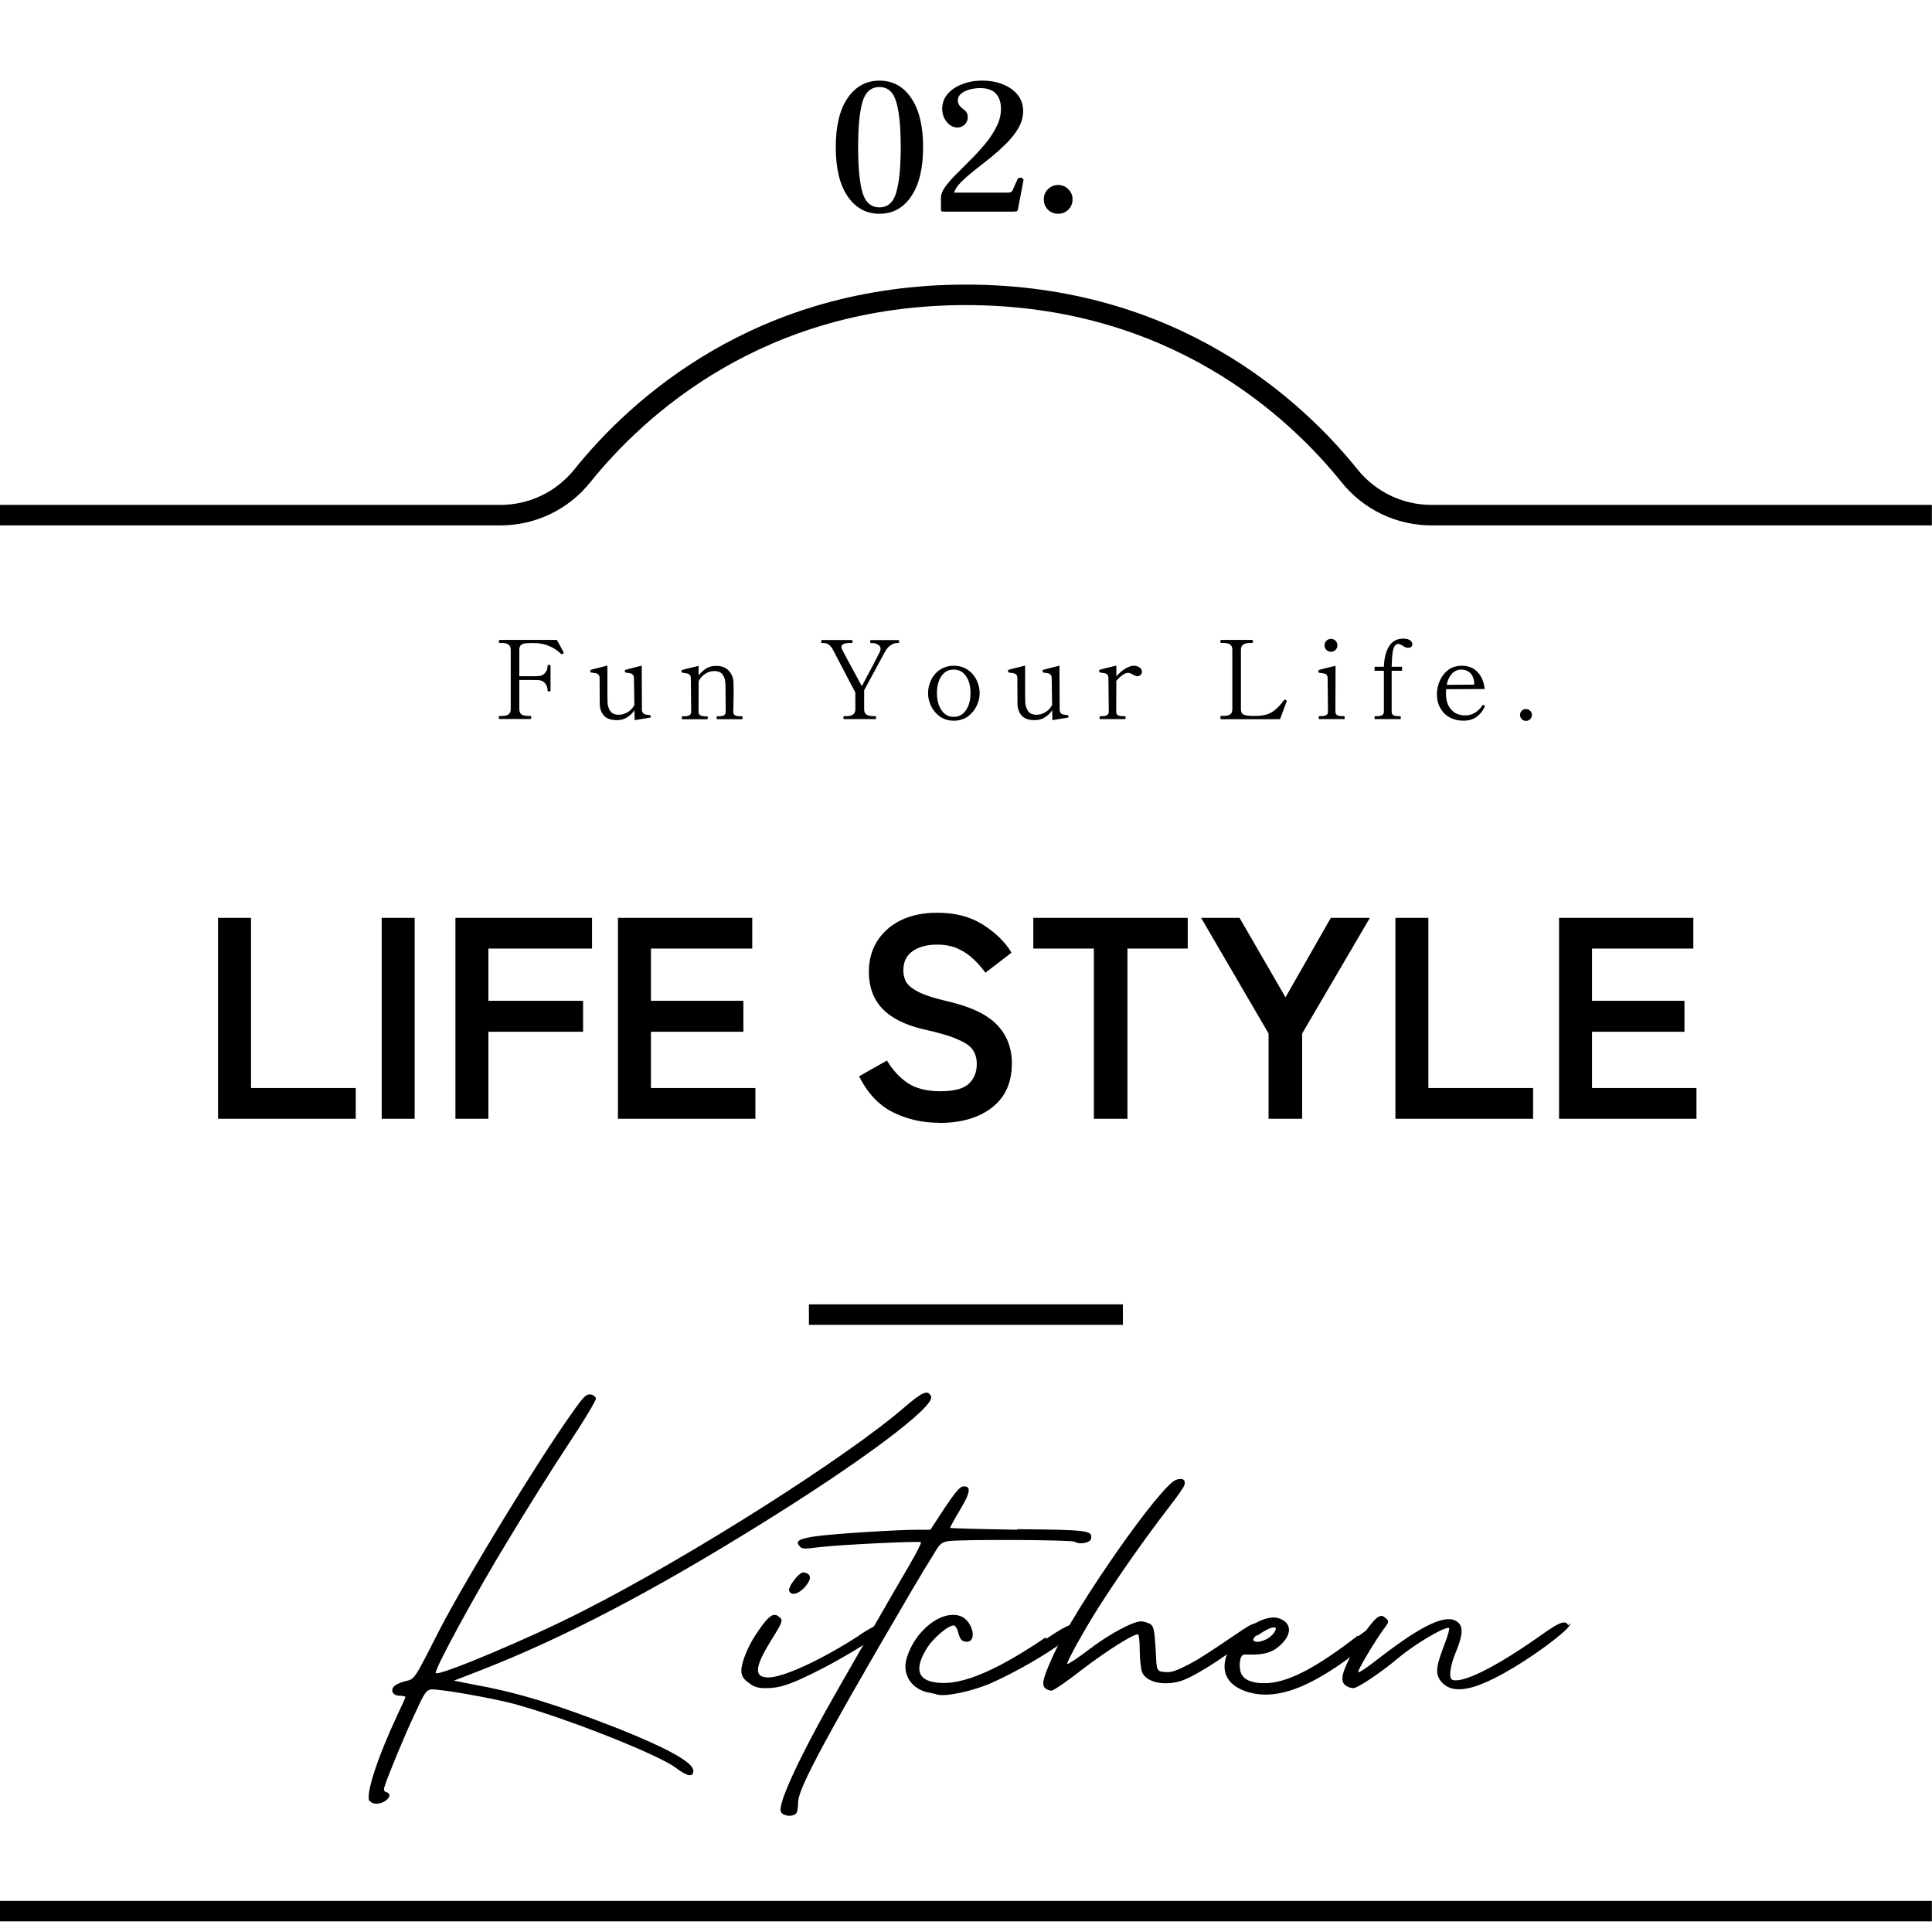 <svg xmlns="http://www.w3.org/2000/svg" width="283" height="282" viewBox="0 0 283 282" fill="none"><path d="M282.98 76.96H209.7C204.55 76.96 199.74 74.66 196.51 70.64C188.72 60.95 171.21 44.69 141.49 44.69C111.77 44.69 94.26 60.95 86.47 70.64C83.24 74.66 78.44 76.96 73.28 76.96H0V73.96H73.28C77.52 73.96 81.47 72.07 84.13 68.76C92.26 58.65 110.52 41.69 141.49 41.69C172.46 41.69 190.72 58.65 198.85 68.76C201.51 72.06 205.46 73.96 209.7 73.96H282.98V76.96Z" fill="black"></path><path d="M282.98 278.45H0V281.45H282.98V278.45Z" fill="black"></path><path d="M164.48 191.07H118.49V194.07H164.48V191.07Z" fill="black"></path><path d="M31.94 163.88V134.45H36.77V159.38H52.11V163.88H31.93H31.94ZM55.91 163.88V134.45H60.74V163.88H55.91ZM66.71 163.88V134.45H86.72V138.95H71.54V146.6H85.41V151.14H71.54V163.88H66.71ZM90.52 163.88V134.45H110.19V138.95H95.35V146.6H108.89V151.14H95.35V159.38H110.65V163.88H90.51H90.52ZM137.57 164.47C135.1 164.47 132.83 163.95 130.76 162.91C128.71 161.87 127.07 160.12 125.84 157.66L129.92 155.35C130.76 156.75 131.78 157.86 132.99 158.67C134.2 159.45 135.78 159.85 137.74 159.85C139.7 159.85 141.08 159.5 141.86 158.8C142.67 158.07 143.08 157.09 143.08 155.86C143.08 155.08 142.9 154.4 142.53 153.84C142.19 153.28 141.47 152.76 140.34 152.28C139.25 151.78 137.55 151.27 135.25 150.77C132.53 150.13 130.51 149.1 129.2 147.7C127.91 146.3 127.27 144.52 127.27 142.36C127.27 140.65 127.68 139.15 128.49 137.86C129.33 136.54 130.49 135.52 131.98 134.79C133.49 134.06 135.26 133.7 137.28 133.7C139.94 133.7 142.18 134.29 144.01 135.47C145.83 136.62 147.22 137.98 148.17 139.55L144.34 142.49C143.86 141.82 143.3 141.17 142.66 140.56C142.02 139.92 141.26 139.4 140.39 139C139.52 138.58 138.47 138.37 137.24 138.37C135.78 138.37 134.59 138.69 133.67 139.34C132.77 139.96 132.32 140.9 132.32 142.16C132.32 142.72 132.45 143.27 132.7 143.8C132.98 144.3 133.57 144.79 134.47 145.27C135.39 145.75 136.81 146.21 138.72 146.66C142.08 147.42 144.51 148.55 145.99 150.07C147.48 151.58 148.22 153.49 148.22 155.79C148.22 158.59 147.24 160.75 145.28 162.26C143.35 163.75 140.78 164.49 137.59 164.49L137.57 164.47ZM160.23 163.88V138.95H151.36V134.45H173.98V138.95H165.15V163.88H160.23ZM185.82 163.88V151.39L175.94 134.45H181.57L188.3 146.09L194.94 134.45H200.66L190.74 151.39V163.88H185.82ZM204.4 163.88V134.45H209.23V159.38H224.57V163.88H204.39H204.4ZM228.37 163.88V134.45H248.04V138.95H233.2V146.6H246.74V151.14H233.2V159.38H248.5V163.88H228.36H228.37Z" fill="black"></path><path d="M82.541 95.54C82.541 95.54 82.561 95.59 82.561 95.62C82.561 95.65 82.55 95.68 82.531 95.72C82.51 95.74 82.481 95.76 82.43 95.78C82.4 95.8 82.361 95.81 82.301 95.81C82.241 95.81 82.18 95.79 82.141 95.75C81.671 95.28 81.1 94.91 80.43 94.63C79.77 94.34 79.04 94.2 78.251 94.2H77.85C77.41 94.2 77.081 94.22 76.841 94.26C76.611 94.29 76.421 94.38 76.281 94.52C76.141 94.66 76.07 94.88 76.07 95.19V99.06H77.511C78.161 99.06 78.591 99.06 78.791 99.04C79.241 99.03 79.581 98.88 79.831 98.59C80.091 98.3 80.21 97.94 80.21 97.5C80.21 97.43 80.281 97.39 80.421 97.39C80.49 97.39 80.551 97.4 80.581 97.42C80.621 97.43 80.641 97.46 80.641 97.5V101.16C80.641 101.25 80.57 101.29 80.421 101.29C80.281 101.29 80.21 101.25 80.21 101.16C80.21 100.72 80.081 100.36 79.831 100.07C79.581 99.78 79.241 99.63 78.791 99.62C78.591 99.61 78.161 99.6 77.511 99.6H76.07V103.87C76.07 104.23 76.18 104.49 76.391 104.65C76.611 104.8 76.971 104.87 77.451 104.87H77.71C77.781 104.87 77.82 104.94 77.82 105.08C77.82 105.24 77.781 105.32 77.71 105.32H73.171C73.1 105.32 73.061 105.25 73.061 105.1C73.061 104.95 73.1 104.88 73.171 104.88H73.43C73.91 104.88 74.261 104.81 74.471 104.66C74.691 104.5 74.811 104.24 74.811 103.88V95.18C74.811 94.81 74.691 94.55 74.46 94.4C74.24 94.25 73.891 94.18 73.441 94.18H73.18C73.111 94.18 73.07 94.11 73.07 93.96C73.07 93.81 73.111 93.74 73.18 93.74H81.561L81.74 94.04C82.251 94.97 82.52 95.47 82.561 95.54H82.541ZM95.011 104.74C95.151 104.74 95.231 104.76 95.27 104.79C95.311 104.82 95.331 104.87 95.331 104.93C95.331 105.04 95.291 105.1 95.221 105.12L92.96 105.49L92.941 104.05C92.241 105.01 91.391 105.49 90.401 105.49C89.481 105.49 88.831 105.26 88.43 104.79C88.05 104.32 87.85 103.74 87.85 103.06L87.831 99.33C87.831 99.11 87.781 98.94 87.671 98.83C87.57 98.72 87.451 98.65 87.301 98.62C87.151 98.59 86.93 98.56 86.63 98.52C86.561 98.51 86.51 98.49 86.49 98.46C86.481 98.42 86.471 98.37 86.471 98.32C86.471 98.2 86.501 98.13 86.57 98.11C86.731 98.06 87.531 97.85 88.971 97.5V99.88C88.971 101.61 88.971 102.6 88.99 102.86C89.01 103.35 89.141 103.78 89.391 104.16C89.65 104.52 90.071 104.7 90.651 104.7C91.081 104.7 91.491 104.58 91.901 104.35C92.311 104.12 92.65 103.76 92.921 103.28L92.861 99.34C92.861 99.12 92.811 98.95 92.701 98.84C92.6 98.73 92.49 98.66 92.35 98.63C92.21 98.6 91.981 98.56 91.661 98.52C91.561 98.51 91.52 98.42 91.52 98.26C91.52 98.19 91.551 98.14 91.621 98.12C91.781 98.07 92.57 97.86 94.001 97.51L94.031 103.97C94.031 104.36 94.24 104.6 94.671 104.69C94.8 104.71 94.911 104.72 95.011 104.72V104.74ZM108.651 104.92C108.731 104.92 108.781 104.99 108.781 105.14C108.781 105.28 108.741 105.35 108.651 105.35H105.071C105.001 105.35 104.961 105.28 104.961 105.14C104.961 104.99 105.001 104.92 105.071 104.92H105.291C105.601 104.92 105.851 104.88 106.031 104.79C106.211 104.7 106.301 104.52 106.301 104.25L106.281 101.27L106.261 100.25C106.261 99.68 106.131 99.22 105.881 98.86C105.641 98.49 105.211 98.3 104.621 98.3C104.181 98.3 103.761 98.42 103.361 98.67C102.951 98.9 102.611 99.27 102.341 99.76L102.321 104.26C102.321 104.53 102.421 104.71 102.611 104.8C102.801 104.89 103.051 104.93 103.361 104.93H103.571C103.641 104.93 103.681 105 103.681 105.15C103.681 105.29 103.641 105.36 103.571 105.36H99.99C99.9 105.36 99.861 105.29 99.861 105.15C99.861 105 99.9 104.93 99.99 104.93H100.201C100.511 104.93 100.761 104.89 100.951 104.8C101.141 104.7 101.241 104.52 101.241 104.26L101.191 99.36C101.191 99.14 101.141 98.97 101.031 98.86C100.931 98.75 100.811 98.68 100.661 98.65C100.521 98.62 100.291 98.58 99.971 98.54C99.911 98.53 99.861 98.51 99.841 98.48C99.831 98.44 99.82 98.37 99.82 98.29C99.82 98.22 99.851 98.17 99.901 98.15C100.061 98.09 100.871 97.88 102.331 97.54V98.96C103.031 98.01 103.871 97.54 104.841 97.54C105.681 97.54 106.321 97.77 106.741 98.24C107.181 98.7 107.411 99.27 107.441 99.95C107.451 100.14 107.461 100.53 107.461 101.1C107.461 101.97 107.441 103.03 107.411 104.25C107.411 104.53 107.501 104.71 107.681 104.79C107.871 104.88 108.121 104.92 108.431 104.92H108.641H108.651ZM123.671 105.35C123.591 105.35 123.541 105.28 123.541 105.13C123.541 104.98 123.581 104.91 123.671 104.91H123.911C124.391 104.91 124.741 104.83 124.951 104.67C125.171 104.51 125.291 104.25 125.291 103.9V101.45L122.011 95.18C121.661 94.52 121.201 94.19 120.651 94.19H120.391C120.311 94.19 120.281 94.12 120.281 93.97C120.281 93.82 120.321 93.75 120.391 93.75H124.761C124.811 93.75 124.841 93.77 124.861 93.81C124.881 93.84 124.891 93.9 124.891 93.97C124.891 94.12 124.851 94.19 124.761 94.19H124.501C123.671 94.19 123.251 94.38 123.251 94.77C123.251 94.89 123.291 95.03 123.381 95.2C123.521 95.49 124.471 97.26 126.241 100.51C127.681 97.81 128.561 96.15 128.861 95.52C128.941 95.33 128.991 95.17 128.991 95.06C128.991 94.78 128.861 94.57 128.591 94.42C128.321 94.27 128.071 94.2 127.841 94.2H127.571C127.501 94.2 127.461 94.13 127.461 93.98C127.461 93.83 127.501 93.76 127.571 93.76H131.571C131.621 93.76 131.651 93.78 131.671 93.82C131.691 93.85 131.701 93.91 131.701 93.98C131.701 94.13 131.661 94.2 131.571 94.2H131.331C131.051 94.2 130.751 94.32 130.421 94.55C130.101 94.78 129.831 95.1 129.621 95.49L126.581 101.12V103.9C126.581 104.27 126.691 104.53 126.921 104.68C127.161 104.83 127.501 104.9 127.961 104.9H128.201C128.281 104.9 128.331 104.97 128.331 105.12C128.331 105.27 128.291 105.34 128.201 105.34H123.671V105.35ZM139.701 105.57C138.941 105.57 138.281 105.37 137.701 104.98C137.131 104.57 136.701 104.06 136.391 103.44C136.091 102.82 135.941 102.19 135.941 101.55C135.941 100.87 136.091 100.22 136.391 99.6C136.691 98.98 137.121 98.48 137.691 98.1C138.271 97.72 138.941 97.52 139.711 97.52C140.481 97.52 141.151 97.71 141.731 98.1C142.311 98.48 142.741 98.99 143.041 99.6C143.351 100.22 143.501 100.87 143.501 101.55C143.501 102.19 143.351 102.82 143.041 103.44C142.741 104.06 142.301 104.57 141.731 104.98C141.151 105.37 140.481 105.57 139.711 105.57H139.701ZM139.701 105.01C140.461 105.01 141.051 104.68 141.491 104.03C141.941 103.37 142.161 102.54 142.161 101.55C142.161 100.5 141.941 99.67 141.501 99.04C141.061 98.4 140.461 98.08 139.691 98.08C138.921 98.08 138.341 98.4 137.901 99.04C137.461 99.68 137.241 100.52 137.241 101.55C137.241 102.19 137.341 102.78 137.531 103.31C137.731 103.83 138.021 104.25 138.381 104.56C138.751 104.86 139.191 105.01 139.691 105.01H139.701ZM156.201 104.74C156.341 104.74 156.421 104.76 156.461 104.79C156.501 104.82 156.521 104.87 156.521 104.93C156.521 105.04 156.481 105.1 156.411 105.12L154.151 105.49L154.131 104.05C153.431 105.01 152.581 105.49 151.591 105.49C150.671 105.49 150.021 105.26 149.621 104.79C149.241 104.32 149.041 103.74 149.041 103.06L149.021 99.33C149.021 99.11 148.971 98.94 148.861 98.83C148.761 98.72 148.641 98.65 148.491 98.62C148.341 98.59 148.121 98.56 147.821 98.52C147.751 98.51 147.701 98.49 147.681 98.46C147.671 98.42 147.661 98.37 147.661 98.32C147.661 98.2 147.691 98.13 147.761 98.11C147.921 98.06 148.721 97.85 150.161 97.5V99.88C150.161 101.61 150.161 102.6 150.181 102.86C150.201 103.35 150.341 103.78 150.581 104.16C150.841 104.52 151.261 104.7 151.841 104.7C152.271 104.7 152.681 104.58 153.091 104.35C153.501 104.12 153.841 103.76 154.111 103.28L154.051 99.34C154.051 99.12 154.001 98.95 153.891 98.84C153.791 98.73 153.681 98.66 153.541 98.63C153.401 98.6 153.171 98.56 152.851 98.52C152.751 98.51 152.711 98.42 152.711 98.26C152.711 98.19 152.741 98.14 152.811 98.12C152.971 98.07 153.771 97.86 155.191 97.51L155.221 103.97C155.221 104.36 155.431 104.6 155.861 104.69C155.991 104.71 156.101 104.72 156.201 104.72V104.74ZM166.111 97.52C166.431 97.52 166.701 97.61 166.931 97.78C167.151 97.94 167.271 98.15 167.271 98.4C167.271 98.58 167.201 98.74 167.061 98.86C166.931 98.99 166.771 99.05 166.561 99.05C166.401 99.05 166.201 98.97 165.951 98.81C165.791 98.72 165.661 98.66 165.571 98.62C165.471 98.58 165.371 98.56 165.251 98.56C164.991 98.56 164.721 98.67 164.421 98.88C164.121 99.09 163.821 99.38 163.521 99.74L163.501 104.25C163.501 104.52 163.591 104.69 163.771 104.78C163.961 104.87 164.221 104.91 164.541 104.91H164.751C164.841 104.91 164.881 104.98 164.881 105.13C164.881 105.27 164.841 105.34 164.751 105.34H161.171C161.101 105.34 161.061 105.27 161.061 105.13C161.061 104.98 161.101 104.91 161.171 104.91H161.381C161.691 104.91 161.931 104.87 162.121 104.78C162.311 104.69 162.411 104.52 162.411 104.25L162.361 99.32C162.361 99.1 162.311 98.93 162.201 98.82C162.101 98.71 161.991 98.65 161.851 98.63C161.721 98.6 161.491 98.56 161.161 98.52C161.101 98.51 161.051 98.48 161.031 98.44C161.021 98.4 161.011 98.33 161.011 98.25C161.011 98.18 161.041 98.13 161.091 98.11C161.251 98.05 162.061 97.84 163.521 97.5V99.07C163.921 98.62 164.351 98.25 164.801 97.97C165.261 97.67 165.701 97.52 166.111 97.52ZM178.881 105.34C178.881 105.34 178.811 105.32 178.781 105.29C178.771 105.25 178.761 105.19 178.761 105.11C178.761 104.95 178.801 104.87 178.871 104.87H179.131C179.621 104.87 179.971 104.8 180.191 104.66C180.401 104.51 180.511 104.25 180.511 103.88V95.18C180.511 94.81 180.401 94.55 180.171 94.4C179.951 94.25 179.601 94.18 179.131 94.18H178.871C178.801 94.18 178.761 94.11 178.761 93.96C178.761 93.81 178.801 93.74 178.871 93.74H183.411C183.461 93.74 183.501 93.76 183.511 93.8C183.531 93.83 183.541 93.89 183.541 93.96C183.541 94.11 183.501 94.18 183.411 94.18H183.171C182.691 94.18 182.341 94.26 182.111 94.42C181.891 94.57 181.771 94.83 181.771 95.19V103.89C181.771 104.25 181.881 104.5 182.091 104.64C182.311 104.77 182.671 104.84 183.161 104.86L183.531 104.88L184.171 104.86C185.111 104.84 185.871 104.63 186.461 104.22C187.051 103.8 187.581 103.25 188.081 102.56C188.111 102.51 188.161 102.48 188.211 102.48C188.241 102.48 188.291 102.5 188.351 102.53C188.441 102.57 188.481 102.63 188.481 102.69L188.461 102.77C188.261 103.32 188.101 103.73 188.001 103.99L187.501 105.35H178.861L178.881 105.34ZM194.961 95.47C194.691 95.47 194.471 95.38 194.291 95.2C194.111 95.02 194.021 94.79 194.021 94.53C194.021 94.27 194.111 94.04 194.291 93.86C194.471 93.68 194.691 93.59 194.961 93.59C195.231 93.59 195.451 93.68 195.631 93.86C195.811 94.04 195.901 94.27 195.901 94.53C195.901 94.79 195.811 95.02 195.631 95.2C195.451 95.38 195.221 95.47 194.961 95.47ZM193.281 105.34C193.191 105.34 193.151 105.27 193.151 105.12C193.151 104.97 193.191 104.9 193.281 104.9H193.491C193.801 104.9 194.041 104.86 194.231 104.77C194.421 104.68 194.521 104.5 194.521 104.23L194.471 99.35C194.471 99.13 194.421 98.96 194.311 98.85C194.211 98.74 194.101 98.68 193.961 98.66C193.831 98.63 193.601 98.59 193.271 98.55C193.211 98.54 193.161 98.52 193.141 98.5C193.131 98.48 193.121 98.43 193.121 98.36C193.121 98.31 193.121 98.26 193.141 98.22C193.151 98.18 193.171 98.15 193.201 98.14C193.361 98.08 194.171 97.87 195.631 97.53L195.611 104.23C195.611 104.51 195.701 104.69 195.881 104.77C196.071 104.86 196.331 104.9 196.651 104.9H196.861C196.931 104.9 196.971 104.97 196.971 105.12C196.971 105.27 196.931 105.34 196.861 105.34H193.281ZM205.591 93.55C205.991 93.55 206.311 93.63 206.531 93.79C206.761 93.94 206.881 94.13 206.881 94.35C206.881 94.52 206.831 94.65 206.721 94.75C206.621 94.84 206.481 94.88 206.301 94.88C206.131 94.88 205.981 94.86 205.871 94.82C205.751 94.77 205.621 94.69 205.471 94.6C205.351 94.51 205.241 94.45 205.131 94.41C205.031 94.36 204.911 94.33 204.761 94.33C204.381 94.33 204.111 94.77 203.981 95.64C203.921 96.1 203.871 96.78 203.851 97.67H205.371V98.26H203.851V104.24C203.851 104.52 203.941 104.7 204.121 104.78C204.311 104.87 204.561 104.91 204.871 104.91H205.081C205.151 104.91 205.191 104.98 205.191 105.13C205.191 105.27 205.151 105.34 205.081 105.34H201.461C201.371 105.34 201.331 105.27 201.331 105.13C201.331 104.98 201.371 104.91 201.461 104.91H201.671C201.981 104.91 202.231 104.87 202.421 104.78C202.611 104.68 202.711 104.5 202.711 104.24V98.26H201.351V97.67H202.711C202.751 96.44 203.001 95.45 203.461 94.69C203.921 93.93 204.621 93.55 205.571 93.55H205.591ZM217.411 103.31C217.461 103.34 217.491 103.38 217.491 103.44C217.491 103.48 217.471 103.54 217.441 103.6C217.221 104.12 216.841 104.58 216.321 104.98C215.811 105.37 215.151 105.57 214.351 105.57C213.631 105.57 212.981 105.42 212.381 105.11C211.791 104.79 211.331 104.34 210.991 103.75C210.651 103.16 210.481 102.48 210.481 101.7C210.481 101.02 210.621 100.36 210.901 99.72C211.181 99.08 211.591 98.55 212.131 98.14C212.691 97.72 213.351 97.52 214.131 97.52C215.071 97.52 215.831 97.82 216.421 98.43C217.011 99.04 217.361 99.87 217.481 100.93L211.831 100.96C211.811 101.22 211.801 101.41 211.801 101.55C211.801 102.29 211.931 102.9 212.181 103.39C212.451 103.87 212.791 104.23 213.201 104.46C213.631 104.68 214.091 104.8 214.591 104.8C215.611 104.8 216.461 104.32 217.121 103.36C217.161 103.3 217.211 103.26 217.261 103.26C217.291 103.26 217.341 103.28 217.401 103.32L217.411 103.31ZM214.031 98.08C213.521 98.08 213.071 98.28 212.691 98.67C212.321 99.06 212.051 99.61 211.911 100.32L215.941 100.29V100.13C215.911 99.43 215.711 98.91 215.351 98.58C215.001 98.25 214.561 98.08 214.041 98.08H214.031ZM223.521 105.6C223.281 105.6 223.081 105.51 222.911 105.34C222.741 105.17 222.651 104.97 222.651 104.73C222.651 104.49 222.741 104.28 222.911 104.12C223.081 103.95 223.281 103.86 223.521 103.86C223.761 103.86 223.971 103.95 224.141 104.12C224.311 104.29 224.401 104.49 224.401 104.73C224.401 104.97 224.311 105.17 224.141 105.34C223.971 105.51 223.761 105.6 223.521 105.6Z" fill="black"></path><path d="M128.819 31.312C126.878 31.312 125.327 30.463 124.165 28.764C123.004 27.065 122.423 24.665 122.423 21.562C122.423 18.459 123.004 16.059 124.165 14.36C125.327 12.661 126.878 11.812 128.819 11.812C130.778 11.812 132.329 12.661 133.473 14.36C134.635 16.059 135.215 18.459 135.215 21.562C135.215 24.665 134.635 27.065 133.473 28.764C132.329 30.463 130.778 31.312 128.819 31.312ZM128.819 30.376C130.05 30.376 130.873 29.639 131.289 28.166C131.723 26.693 131.939 24.491 131.939 21.562C131.939 18.615 131.723 16.414 131.289 14.958C130.873 13.485 130.05 12.748 128.819 12.748C127.589 12.748 126.757 13.485 126.323 14.958C125.907 16.414 125.699 18.615 125.699 21.562C125.699 24.491 125.907 26.693 126.323 28.166C126.757 29.639 127.589 30.376 128.819 30.376ZM138.327 31C138.206 31 138.093 30.991 137.989 30.974C137.885 30.939 137.833 30.844 137.833 30.688V28.92C137.833 28.452 138.041 27.932 138.457 27.36C138.89 26.771 139.436 26.147 140.095 25.488C140.771 24.812 141.482 24.101 142.227 23.356C142.972 22.611 143.674 21.839 144.333 21.042C145.009 20.227 145.555 19.395 145.971 18.546C146.404 17.697 146.621 16.83 146.621 15.946C146.621 14.975 146.37 14.23 145.867 13.71C145.382 13.173 144.619 12.904 143.579 12.904C143.042 12.904 142.522 12.973 142.019 13.112C141.516 13.251 141.1 13.459 140.771 13.736C140.459 13.996 140.303 14.325 140.303 14.724C140.303 14.949 140.364 15.166 140.485 15.374C140.624 15.582 140.866 15.816 141.213 16.076C141.577 16.336 141.759 16.7 141.759 17.168C141.759 17.584 141.612 17.939 141.317 18.234C141.022 18.529 140.676 18.676 140.277 18.676C139.636 18.676 139.098 18.399 138.665 17.844C138.232 17.289 138.015 16.657 138.015 15.946C138.015 15.149 138.266 14.438 138.769 13.814C139.289 13.19 139.991 12.705 140.875 12.358C141.759 11.994 142.764 11.812 143.891 11.812C145.052 11.812 146.075 12.003 146.959 12.384C147.86 12.748 148.571 13.259 149.091 13.918C149.611 14.577 149.871 15.357 149.871 16.258C149.871 17.107 149.646 17.931 149.195 18.728C148.744 19.508 148.155 20.262 147.427 20.99C146.699 21.718 145.919 22.42 145.087 23.096C144.255 23.755 143.458 24.387 142.695 24.994C141.932 25.601 141.282 26.173 140.745 26.71C140.208 27.247 139.878 27.75 139.757 28.218H147.453C147.47 28.218 147.496 28.218 147.531 28.218C147.756 28.218 147.921 28.201 148.025 28.166C148.146 28.131 148.259 28.01 148.363 27.802C148.45 27.611 148.562 27.351 148.701 27.022C148.857 26.693 148.97 26.441 149.039 26.268C149.108 26.129 149.221 26.051 149.377 26.034C149.533 26.017 149.672 26.051 149.793 26.138C149.914 26.207 149.949 26.337 149.897 26.528L149.091 30.74C149.056 30.879 148.97 30.957 148.831 30.974C148.71 30.991 148.562 31 148.389 31C148.354 31 148.328 31 148.311 31H138.327ZM155.003 31.312C154.414 31.312 153.911 31.113 153.495 30.714C153.096 30.298 152.897 29.795 152.897 29.206C152.897 28.617 153.096 28.123 153.495 27.724C153.911 27.308 154.414 27.1 155.003 27.1C155.592 27.1 156.086 27.308 156.485 27.724C156.901 28.123 157.109 28.617 157.109 29.206C157.109 29.795 156.901 30.298 156.485 30.714C156.086 31.113 155.592 31.312 155.003 31.312Z" fill="black"></path><g clip-path="url(#clip0_329_3866)"><path d="M54.134 263.895C53.486 262.984 55.24 257.568 58.195 251.241C58.843 249.86 59.396 248.667 59.396 248.586C59.396 248.506 59.032 248.399 58.56 248.399C57.642 248.399 57.17 247.755 57.642 247.112C57.831 246.83 58.56 246.468 59.302 246.281C60.773 245.919 60.503 246.374 64.375 238.76C68.531 230.784 78.772 214 83.953 206.748C85.424 204.643 85.896 204.174 86.449 204.268C86.814 204.268 87.191 204.55 87.286 204.818C87.38 205.086 85.532 208.115 83.225 211.601C80.917 215.086 76.95 221.414 74.36 225.73C69.651 233.438 63.471 244.806 63.835 245.087C64.389 245.543 78.057 239.766 85.532 235.918C101.21 227.942 124.013 213.451 132.419 206.198C135.185 203.812 135.927 203.544 136.386 204.55C137.034 206.011 126.145 214.175 110.993 223.532C95.49 233.157 82.658 239.859 70.744 244.538L66.493 246.187L69.718 246.83C75.817 247.929 81.538 249.672 90.673 253.251C97.972 256.187 101.561 258.198 101.561 259.391C101.561 260.396 100.644 260.222 98.971 258.935C96.205 256.911 82.725 251.603 75.25 249.578C71.742 248.667 64.362 247.38 63.161 247.474C62.419 247.567 62.149 248.023 60.759 251.053C59.194 254.351 56.792 260.222 56.333 261.697C56.145 262.153 56.239 262.434 56.617 262.528C57.264 262.716 57.17 263.265 56.428 263.815C55.591 264.364 54.485 264.364 54.121 263.721V263.909L54.134 263.895Z" fill="black"></path><path d="M125.768 239.591C128.723 237.661 129.924 237.299 130.113 238.21C130.113 238.398 129.371 238.948 128.264 239.765C125.768 241.508 122.26 243.519 119.494 244.9C115.622 246.83 114.137 247.286 112.194 247.286C110.899 247.286 110.44 247.098 109.604 246.455C108.862 245.905 108.592 245.449 108.592 244.712C108.592 243.519 109.604 241.039 110.805 239.296C112.1 237.366 112.842 236.548 113.476 236.548C113.76 236.548 114.029 236.736 114.313 237.004C114.677 237.366 114.502 237.835 113.112 240.034C110.521 244.162 110.346 245.717 112.559 245.717C114.596 245.717 119.858 243.425 125.849 239.578H125.755L125.768 239.591ZM115.608 233.076C115.325 232.526 117.079 230.234 117.726 230.328C118.833 230.516 118.927 231.24 118.01 232.352C117.092 233.451 115.972 233.813 115.608 233.09V233.076Z" fill="black"></path><path d="M148.935 224.001C159.46 224.095 160.013 224.189 159.824 225.382C159.729 226.025 158.07 226.293 157.422 225.838C157.058 225.556 141.177 225.476 138.964 225.744C137.858 225.931 137.669 226.106 136.657 227.848C136.009 228.854 134.619 231.146 133.607 232.889C119.292 257.287 116.903 262.327 116.903 264.07C116.903 264.713 116.809 265.451 116.62 265.625C116.161 266.174 114.771 266.081 114.407 265.437C113.759 264.432 117.362 256.818 122.894 247.179C124.931 243.6 127.698 238.827 128.993 236.535C130.288 234.243 132.231 230.945 133.243 229.202C134.255 227.46 134.997 225.998 134.903 225.905C134.714 225.717 122.989 226.267 119.953 226.642C117.74 226.923 117.456 226.923 117.092 226.454C116.445 225.717 117.092 225.355 119.858 224.993C122.719 224.631 131.489 224.082 134.444 224.082H136.292L138.33 220.958C139.801 218.76 140.543 217.835 141.001 217.754C142.297 217.566 142.202 218.585 140.637 221.146C139.801 222.526 139.166 223.72 139.166 223.8C139.166 223.88 143.592 223.988 149.043 224.082L148.949 223.988L148.935 224.001Z" fill="black"></path><path d="M153.28 240.047C156.504 237.849 157.8 237.393 157.8 238.492C157.8 238.774 157.058 239.497 155.857 240.422C152.996 242.527 148.652 245.007 145.144 246.562C142.378 247.755 138.492 248.586 137.21 248.211C137.021 248.117 136.468 248.023 136.009 247.929C133.607 247.474 132.136 245.356 132.771 243.063C133.877 238.934 137.938 235.731 140.704 236.736C142.458 237.379 143.201 240.489 141.622 240.489C140.88 240.489 140.61 240.128 140.327 239.028C140.232 238.572 139.962 238.197 139.773 238.117C139.031 237.929 136.535 240.047 135.618 241.696C134.052 244.35 134.417 245.919 136.63 246.374C140.043 247.112 145.036 245.369 153.158 239.859L153.253 240.047H153.28Z" fill="black"></path><path d="M184.475 238.023C184.569 238.211 184.111 238.76 183.369 239.484C180.967 241.683 175.516 245.356 173.128 246.187C170.631 247.018 167.96 246.468 167.312 244.994C167.123 244.538 166.948 243.063 166.948 241.79C166.948 240.516 166.853 239.404 166.664 239.404C165.922 239.404 162.144 241.79 158.542 244.538C156.329 246.281 154.292 247.661 154.022 247.661C153.752 247.661 153.28 247.474 153.104 247.299C152.551 246.75 152.74 245.919 154.211 242.621C157.53 235.369 170.092 217.392 172.304 216.762C173.141 216.48 173.694 216.668 173.505 217.499C173.505 217.687 172.588 219.054 171.009 221.079C167.69 225.395 164.087 230.529 161.321 234.832C159.109 238.224 156.154 243.546 156.342 243.734C156.437 243.827 157.813 242.903 159.392 241.723C162.347 239.431 165.949 237.5 167.15 237.5C167.515 237.5 168.068 237.688 168.446 237.862C168.999 238.224 169.093 238.693 169.282 241.535L169.377 243.466C169.471 244.846 169.741 244.846 170.672 244.927C171.589 245.021 172.331 244.739 174.274 243.734C176.582 242.541 181.844 238.787 182.68 238.318C183.598 237.768 184.151 237.581 184.434 238.13L184.529 238.036L184.475 238.023Z" fill="black"></path><path d="M198.965 239.685C202.284 237.111 202.662 237.848 202.567 238.398C202.567 238.679 201.65 239.778 199.518 241.427C192.691 246.749 187.982 248.76 183.92 248.117C180.777 247.567 179.117 245.918 179.4 243.626C179.765 240.422 183.745 236.937 186.605 236.937C186.97 236.937 187.348 237.03 187.712 237.218C189.277 237.955 189.183 239.604 187.348 241.159C186.336 242.071 185.229 242.258 184.123 242.352C182.274 242.446 182.085 242.165 181.816 242.714C181.627 243.076 181.532 243.813 181.627 244.363C181.721 245.824 182.922 246.562 185.229 246.562C188.467 246.562 192.61 244.457 198.897 239.591L198.992 239.685H198.965ZM184.19 239.403C183.543 239.953 183.448 240.234 183.731 240.409C184.1 240.596 184.685 240.502 185.486 240.127C186.403 239.671 187.145 238.666 186.781 238.384H186.592C186.133 238.384 185.027 238.934 184.096 239.671L184.19 239.39V239.403Z" fill="black"></path><path d="M229.987 237.754C230.081 238.036 229.528 238.666 228.516 239.497C225.925 241.695 220.852 245.087 217.533 246.468C214.214 247.929 212.001 247.755 210.881 246.012C210.233 245.007 210.422 243.907 211.623 240.784C212.082 239.591 212.365 238.585 212.271 238.492C211.812 238.13 207.292 240.784 204.796 242.889C202.299 244.993 198.886 247.286 198.238 247.286C197.874 247.286 197.321 247.098 197.037 246.83C196.673 246.548 196.578 246.092 196.673 245.449C197.037 243.425 200.64 237.473 201.935 236.829C202.299 236.642 202.583 236.642 202.947 237.017C203.5 237.473 203.5 237.567 202.664 238.666C201.463 240.315 199.25 243.988 198.967 244.806C198.778 245.261 199.803 244.618 202.38 242.607C208.479 237.929 211.893 236.374 213.458 237.567C214.375 238.21 214.295 239.497 213.269 241.964C212.352 244.162 212.163 245.905 212.81 246.092C214.47 246.548 219.462 243.988 225.925 239.39C228.516 237.553 229.339 237.285 229.717 238.103L230 237.741L229.987 237.754Z" fill="black"></path></g><defs><clipPath id="clip0_329_3866"><rect width="176" height="62" fill="white" transform="translate(54 204)"></rect></clipPath></defs></svg>